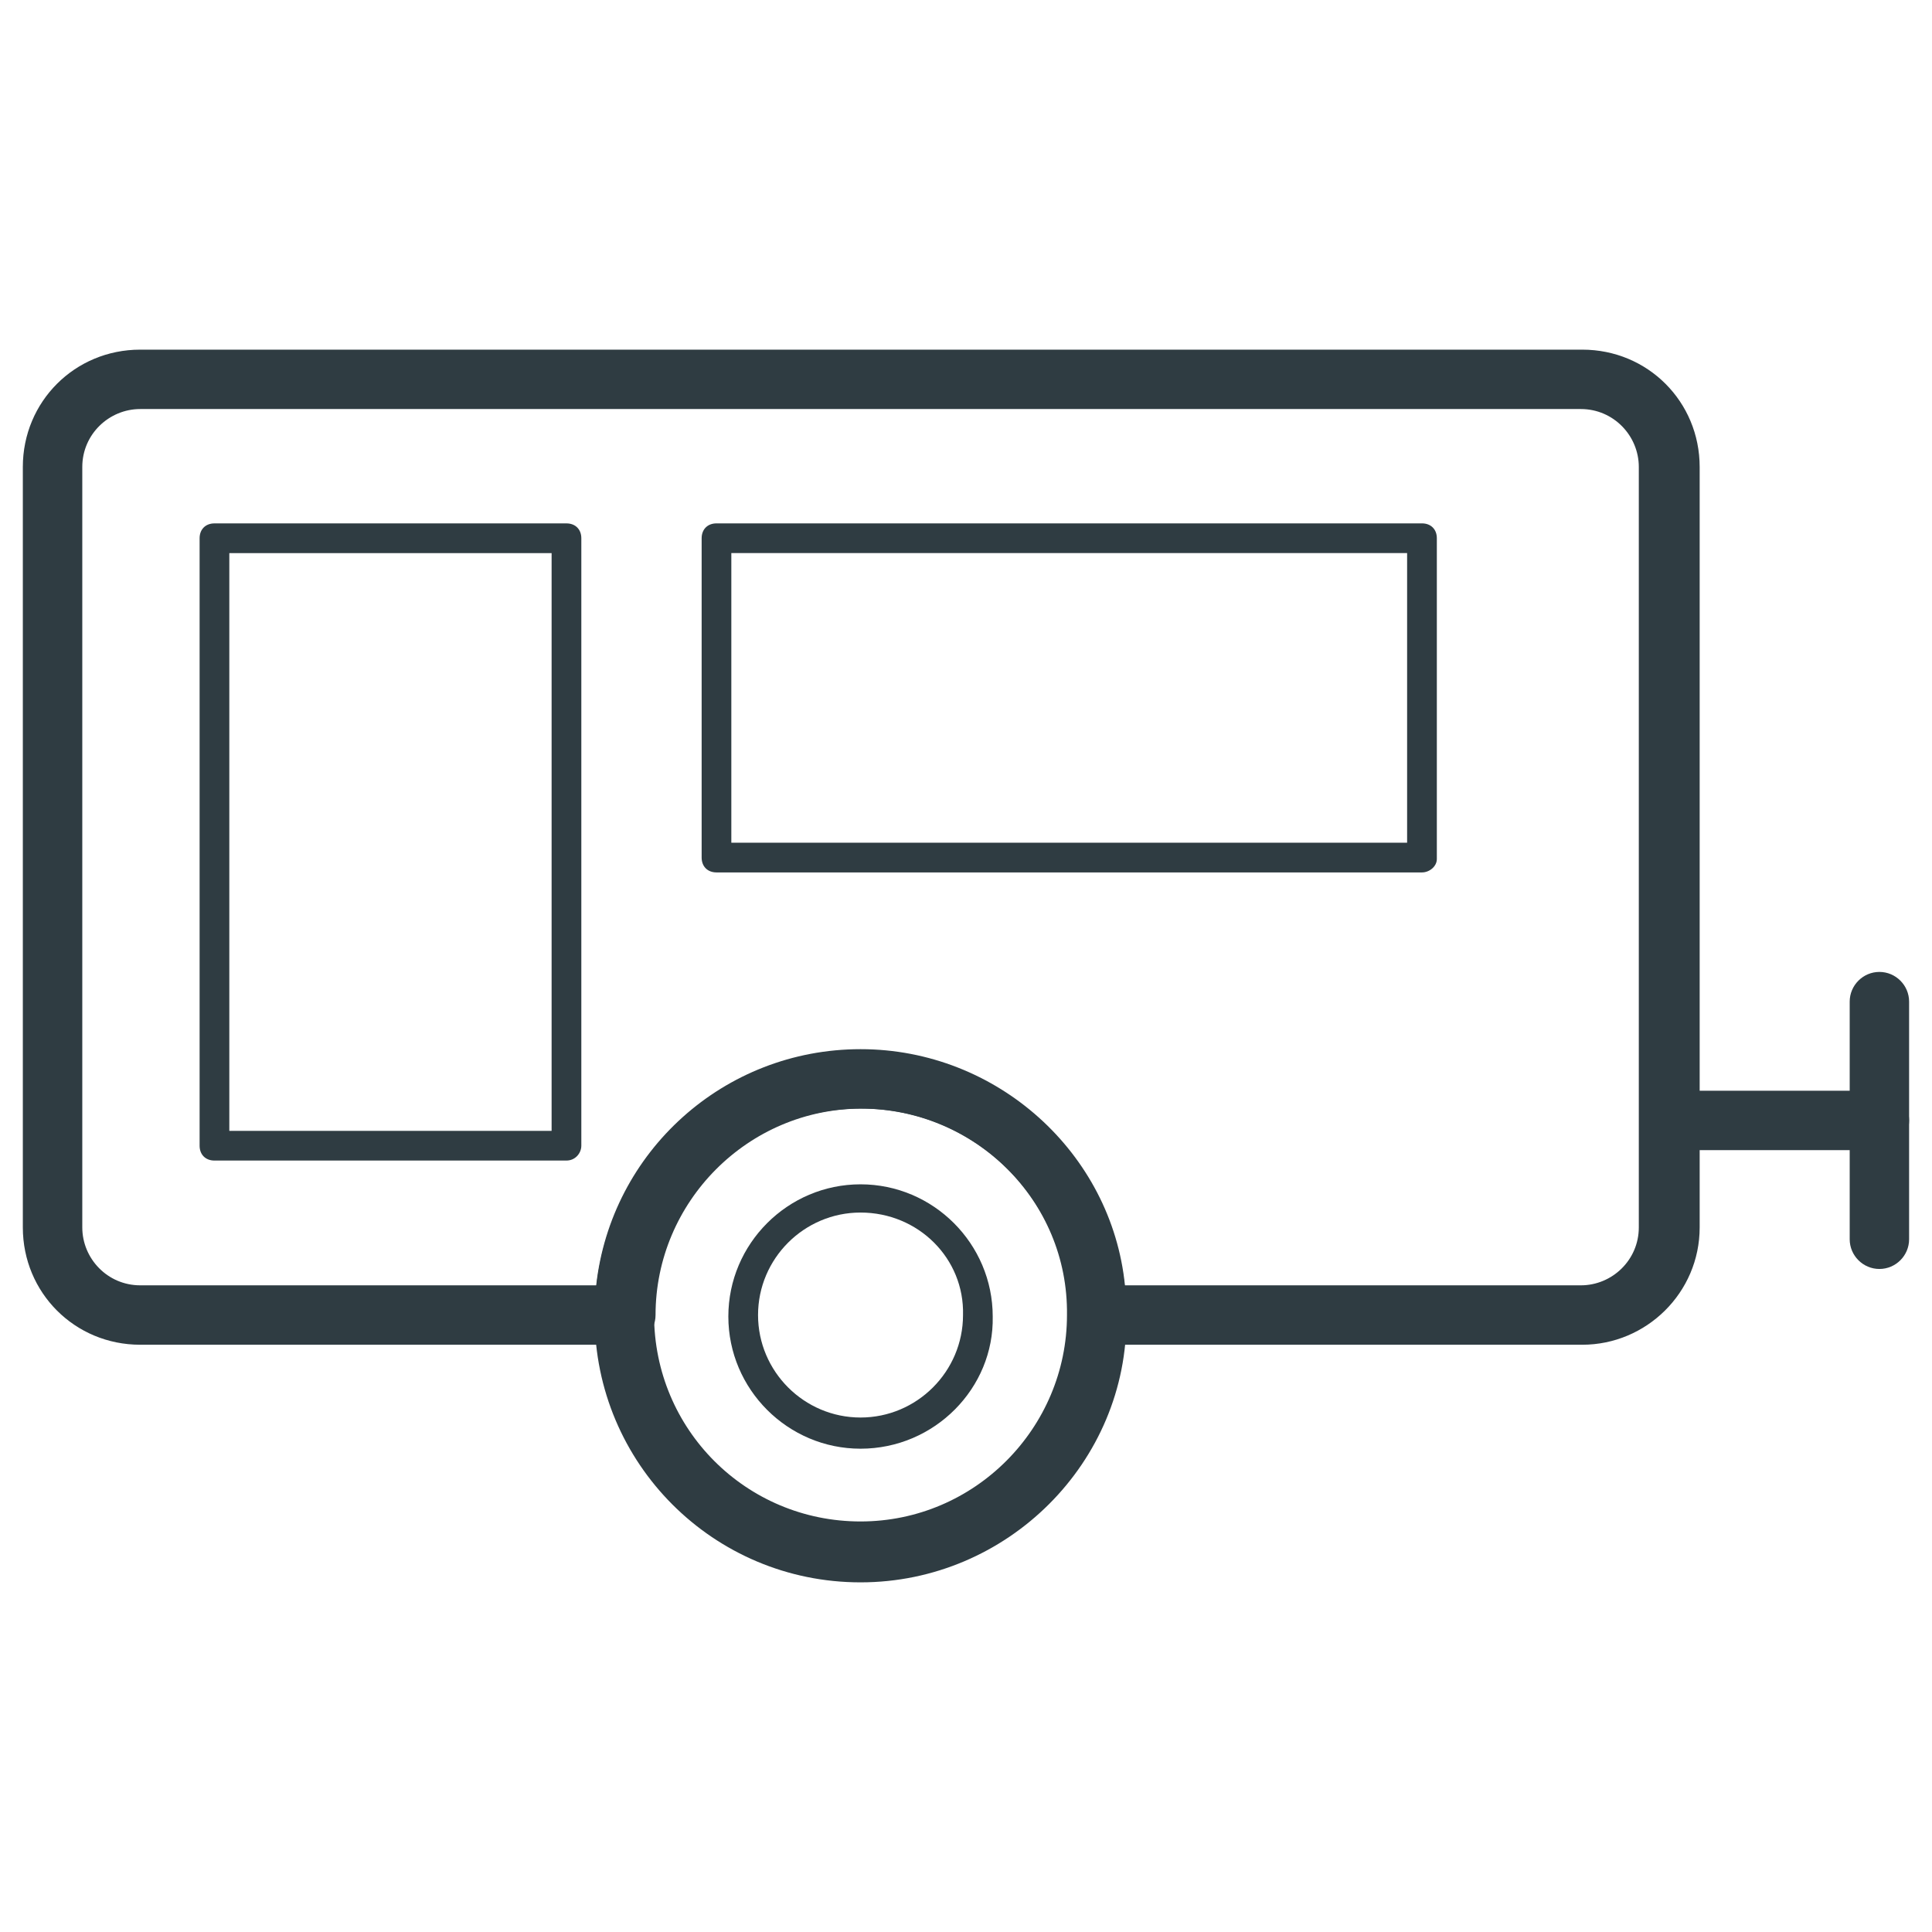<?xml version="1.0" encoding="UTF-8"?>
<!-- Uploaded to: ICON Repo, www.iconrepo.com, Generator: ICON Repo Mixer Tools -->
<svg width="800px" height="800px" version="1.1" viewBox="144 144 512 512" xmlns="http://www.w3.org/2000/svg">
 <g fill="#2f3c42">
  <path d="m294.12 451.56h-93.285c-2.363 0-3.938-1.574-3.938-3.938v-160.98c0-2.363 1.574-3.938 3.938-3.938h93.285c2.363 0 3.938 1.574 3.938 3.938v160.98c-0.004 1.969-1.578 3.934-3.938 3.934zm-89.348-7.871h85.41v-153.11h-85.41z"/>
  <path d="m520.84 375.2h-186.96c-2.363 0-3.938-1.574-3.938-3.938v-84.625c0-2.363 1.574-3.938 3.938-3.938h186.96c2.363 0 3.938 1.574 3.938 3.938v85.02c-0.004 1.969-1.973 3.543-3.938 3.543zm-183.03-7.875h179.09v-76.75h-179.09z"/>
  <path d="m372.05 563.34c-38.965 0-70.453-31.488-70.453-70.453s31.488-70.453 70.453-70.453c38.965 0 70.453 31.488 70.453 70.453 0.395 38.57-31.488 70.453-70.453 70.453zm0-125.56c-30.309 0-54.711 24.402-54.711 54.711s24.402 54.711 54.711 54.711c30.309 0 54.711-24.797 54.711-54.711 0.391-30.309-24.406-54.711-54.711-54.711z"/>
  <path d="m372.05 527.92c-19.285 0-35.031-15.742-35.031-35.031 0-19.285 15.742-35.031 35.031-35.031 19.285 0 35.031 15.742 35.031 35.031 0.391 18.895-15.352 35.031-35.031 35.031zm0-62.582c-14.957 0-27.16 12.203-27.16 27.16 0 14.957 12.203 27.16 27.16 27.16 14.957 0 27.16-12.203 27.16-27.16 0.391-14.957-11.812-27.16-27.16-27.16z"/>
  <path d="m563.34 500.37h-128.32c-4.328 0-7.871-3.543-7.871-7.871 0-30.309-24.797-54.711-54.711-54.711-30.309 0-54.711 24.797-54.711 54.711 0 4.328-3.543 7.871-7.871 7.871h-128.71c-17.32 0-31.094-13.777-31.094-31.094v-201.52c0-17.32 13.777-31.094 31.094-31.094h382.19c17.32 0 31.094 13.777 31.094 31.094v201.52c0 17.316-14.168 31.094-31.094 31.094zm-121.23-15.746h120.84c8.266 0 15.352-6.691 15.352-15.352v-201.52c0-8.266-6.691-15.352-15.352-15.352h-381.79c-8.266 0-15.352 6.691-15.352 15.352v201.52c0 8.266 6.691 15.352 15.352 15.352h120.84c3.938-35.426 33.852-62.582 70.062-62.582 36.211-0.004 66.516 27.551 70.059 62.578z"/>
  <path d="m642.06 448.8h-55.496c-4.328 0-7.871-3.543-7.871-7.871s3.543-7.871 7.871-7.871h55.496c4.328 0 7.871 3.543 7.871 7.871s-3.539 7.871-7.871 7.871z"/>
  <path d="m642.06 480.29c-4.328 0-7.871-3.543-7.871-7.871v-62.977c0-4.328 3.543-7.871 7.871-7.871s7.871 3.543 7.871 7.871v62.977c0 4.328-3.539 7.871-7.871 7.871z"/>
 </g>
</svg>